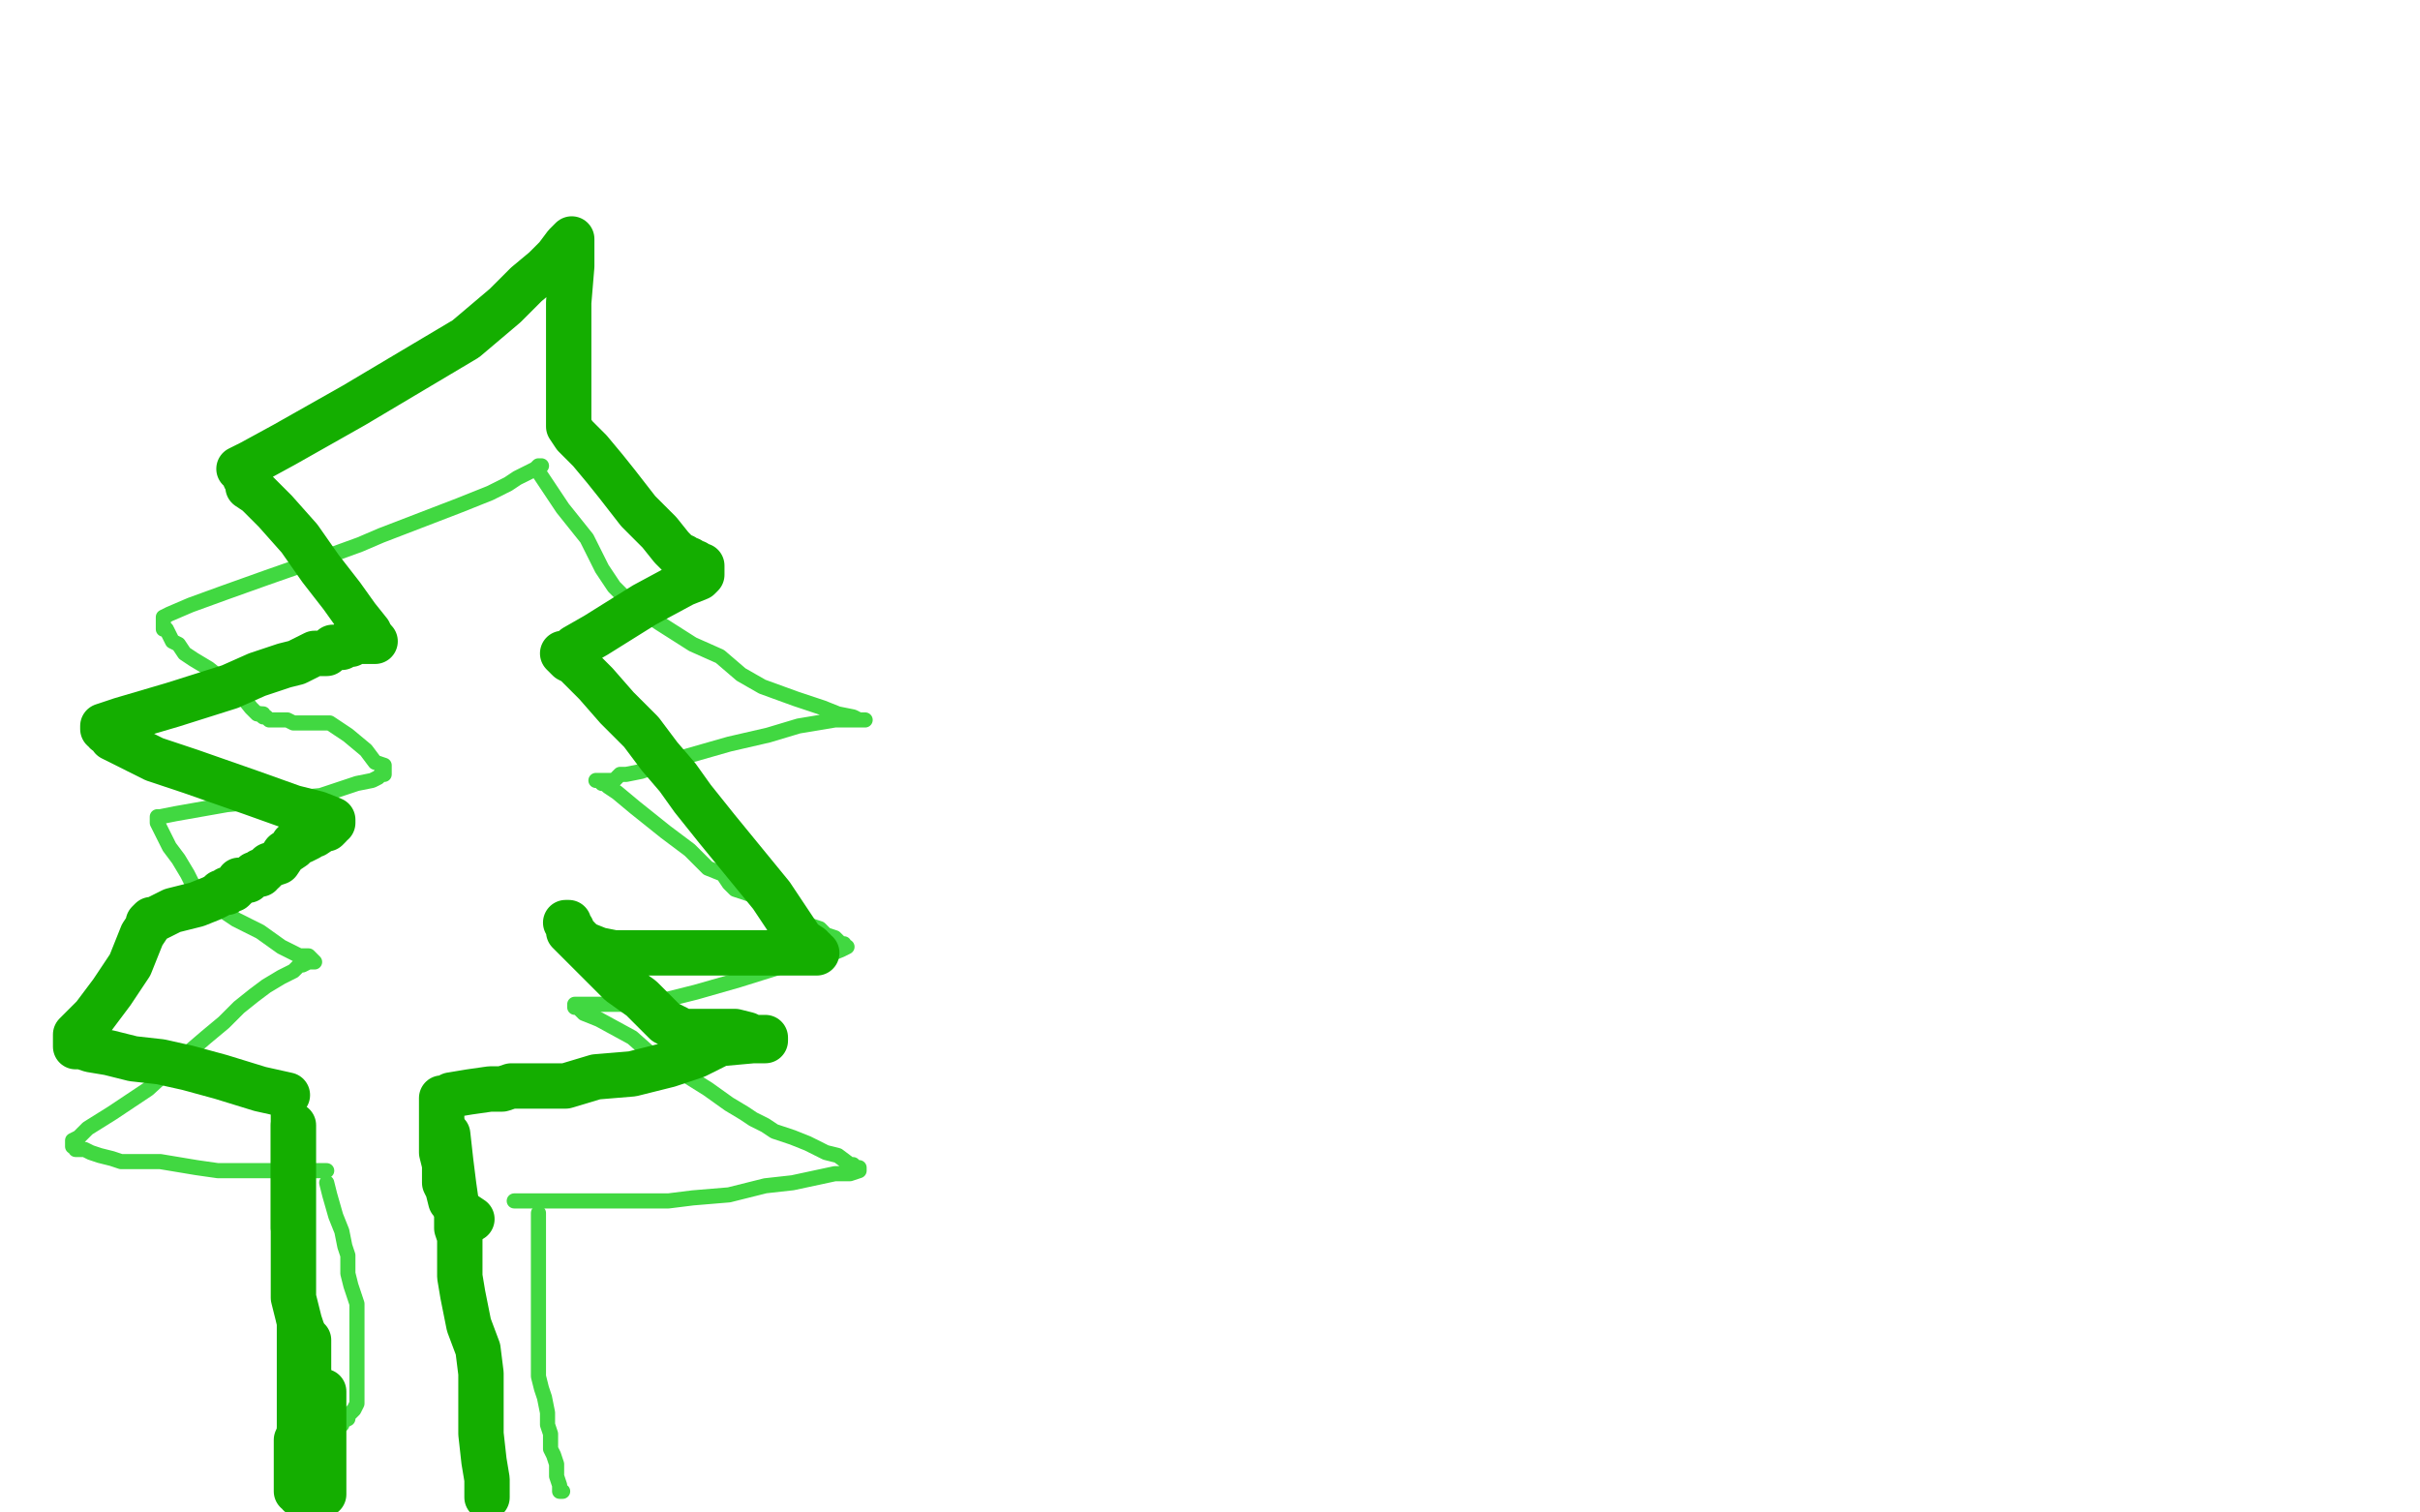 <?xml version="1.0" standalone="no"?>
<!DOCTYPE svg PUBLIC "-//W3C//DTD SVG 1.1//EN"
"http://www.w3.org/Graphics/SVG/1.1/DTD/svg11.dtd">

<svg width="800" height="500" version="1.1" xmlns="http://www.w3.org/2000/svg" xmlns:xlink="http://www.w3.org/1999/xlink" style="stroke-antialiasing: false"><desc>This SVG has been created on https://colorillo.com/</desc><rect x='0' y='0' width='800' height='500' style='fill: rgb(255,255,255); stroke-width:0' /><polyline points="108,391 109,395 109,395 111,402 111,402 113,407 113,407 114,412 114,412 115,415 115,415 115,418 115,418 115,421 115,421 116,425 116,425 117,428 117,428 118,431 118,434 118,436 118,439 118,442 118,443 118,444 118,445 118,447 118,448 118,450 118,451 118,453 118,456 118,457 118,458 118,459 118,460 118,461 118,462 118,464 117,466 116,467 115,468 115,469 113,470 113,471 111,472 111,473 110,473 110,474" style="fill: none; stroke: #41d841; stroke-width: 5; stroke-linejoin: round; stroke-linecap: round; stroke-antialiasing: false; stroke-antialias: 0; opacity: 1.0"/>
<polyline points="178,401 178,403 178,403 178,408 178,408 178,414 178,414 178,418 178,418 178,422 178,422 178,426 178,426 178,432 178,432 178,437 178,437 178,441 178,441 178,444 178,446 178,448 178,450 178,452 178,455 179,459 180,462 181,467 181,471 182,474 182,476 182,477 182,478 182,479 183,481 184,484 184,488 185,491 185,492 185,493 186,493" style="fill: none; stroke: #41d841; stroke-width: 5; stroke-linejoin: round; stroke-linecap: round; stroke-antialiasing: false; stroke-antialias: 0; opacity: 1.0"/>
<polyline points="108,387 99,387 99,387 83,387 83,387 72,387 72,387 65,386 65,386 59,385 59,385 53,384 53,384 46,384 46,384 40,384 40,384 37,383 37,383 33,382 30,381 28,380 26,380 25,380 25,379 24,379 24,377 26,376 29,373 37,368 49,360 61,349 68,343 74,338 79,333 84,329 88,326 93,323 95,322 97,321 98,320 99,319 100,319 102,318 103,318 104,318 103,317 102,316 99,316 93,313 86,308 78,304 75,302 71,299 69,298 67,296 64,293 62,289 59,284 56,280 54,276 53,274 52,272 52,271 52,270 53,270 58,269 75,266 106,263 118,259 123,258 125,257 126,256 127,256 127,255 127,254 127,253 124,252 121,248 115,243 109,239 103,239 100,239 97,239 95,238 94,238 92,238 90,238 89,238 88,237 87,237 87,236 86,236" style="fill: none; stroke: #41d841; stroke-width: 5; stroke-linejoin: round; stroke-linecap: round; stroke-antialiasing: false; stroke-antialias: 0; opacity: 1.0"/>
<circle cx="85.5" cy="236.5" r="2" style="fill: #41d841; stroke-antialiasing: false; stroke-antialias: 0; opacity: 1.0"/>
<polyline points="86,236 85,236 83,234 83,234 79,229 79,229 74,225 74,225 69,221 69,221 64,218 64,218 61,216 61,216 59,213 59,213 57,212 57,212 56,210 56,210 55,208 54,208 54,206 54,205 54,204 56,203 63,200 74,196 88,191 108,184 119,180 126,177 139,172 152,167 162,163 168,160 171,158 175,156 177,155 178,154 179,154 178,154 178,156 180,159 186,168 194,178 199,188 203,194 209,200 218,206 229,213 238,217 245,223 252,227 263,231 272,234 277,236 282,237 284,238 285,238 286,238 285,238 284,238 281,238 276,238 264,240 254,243 241,246 227,250 218,253 212,255 207,256 205,256 203,258 201,258 200,258 199,258 198,258 197,258 198,258 199,259 200,259 201,260 204,262 210,267 220,275 228,281 234,287 239,289 241,292 243,294 246,295 249,296 251,298 255,300 260,302 263,304 268,306 271,307 273,309 276,310 278,312 279,312 279,313 280,313 278,314 273,316 260,319 244,324 230,328 222,330 214,332 206,332 200,332 196,332 193,332 191,332 190,332 190,333 191,333 193,335 198,337 209,343 218,351 226,355 234,360 241,365 246,368 249,370 253,372 256,374 259,375 262,376 267,378 273,381 277,382 281,385 282,385 283,386 284,386 284,387 281,388 276,388 262,391 253,392 241,395 229,396 221,397 215,397 206,397 195,397 187,397 182,397 178,397 173,397 171,397 170,397" style="fill: none; stroke: #41d841; stroke-width: 5; stroke-linejoin: round; stroke-linecap: round; stroke-antialiasing: false; stroke-antialias: 0; opacity: 1.0"/>
<polyline points="94,480 94,469 94,469 94,454 94,454 95,436 95,436 95,414 95,414 95,402 95,402 96,394 96,394 96,385 96,385 96,377 96,377 96,371 96,371 96,366 96,363 96,362 96,361 96,360" style="fill: none; stroke: #7a00db; stroke-width: 1; stroke-linejoin: round; stroke-linecap: round; stroke-antialiasing: false; stroke-antialias: 0; opacity: 1.0"/>
<polyline points="92,366 92,370 92,370 92,377 92,377 92,384 92,384 92,389 92,389 92,394 92,394 92,398 92,398 92,406 92,406 93,415 93,415 93,424 93,424 93,431 94,437 94,441 94,444 94,447 94,449 94,451 94,452 94,455 94,456 94,457 94,459 94,462 94,466 94,468 94,471 94,473 94,475 94,476 95,478 95,479 95,480 95,481 95,482 95,483 95,484 95,485 95,486 96,487 96,488" style="fill: none; stroke: #14ae00; stroke-width: 5; stroke-linejoin: round; stroke-linecap: round; stroke-antialiasing: false; stroke-antialias: 0; opacity: 1.0"/>
<polyline points="148,375 149,384 149,384 150,392 150,392 151,399 151,399 151,403 151,403 151,406 151,406 152,409 152,409 152,412 152,412 152,416 152,416 152,422 152,422 153,428 155,438 158,446 159,454 159,460 159,462 159,464 159,466 159,467 159,469 159,474 160,483 161,489 161,494 161,495" style="fill: none; stroke: #14ae00; stroke-width: 15; stroke-linejoin: round; stroke-linecap: round; stroke-antialiasing: false; stroke-antialias: 0; opacity: 1.0"/>
<polyline points="97,372 97,376 97,376 97,381 97,381 97,388 97,388 97,396 97,396 97,403 97,403 97,407 97,407 97,411 97,411 97,415 97,415 97,417 97,417 97,420 97,423 97,426 97,429 98,433 99,437 100,440 101,442 101,443 102,443 102,444 102,446 102,448 102,451 102,453 102,455 102,457 102,458 102,459 102,460 102,461 102,464 102,466 102,467 102,468 102,469" style="fill: none; stroke: #14ae00; stroke-width: 15; stroke-linejoin: round; stroke-linecap: round; stroke-antialiasing: false; stroke-antialias: 0; opacity: 1.0"/>
<polyline points="95,362 86,360 86,360 73,356 73,356 62,353 62,353 53,351 53,351 44,350 44,350 36,348 36,348 30,347 30,347 27,346 27,346 26,346 26,346 25,346 25,345 25,344 25,342 27,340 31,336 37,328 43,319 47,309 49,306 49,305 50,304 51,304 53,303 57,301 61,300 65,299 70,297 72,296 73,295 75,295 75,294 77,294 79,292 79,291 82,291 84,289 85,289 86,289 86,288 87,288 88,287 89,286 92,285 94,282 97,280 97,279 98,279 98,278 99,278 100,278 102,277 102,276 104,276 107,274 108,274 109,273 109,272 110,272 110,271 105,269 97,267 83,262 63,255 51,251 45,248 41,246 39,245 37,244 37,243 35,242 35,241 34,241 34,240 40,238 57,233 76,227 85,223 91,221 94,220 98,219 102,217 104,216 106,216 108,216 109,215 110,214 111,214 112,214 113,214 114,213 116,213 116,212 120,212 123,212 124,212 122,212" style="fill: none; stroke: #14ae00; stroke-width: 15; stroke-linejoin: round; stroke-linecap: round; stroke-antialiasing: false; stroke-antialias: 0; opacity: 1.0"/>
<polyline points="122,211 122,209 122,209 118,204 118,204 113,197 113,197 106,188 106,188 99,178 99,178 91,169 91,169 85,163 85,163 82,161 82,161 82,159 82,159 81,158 81,157 81,156 80,156 80,155 79,155 83,153 94,147 117,134 154,112 167,101 174,94 180,89 184,85 187,81 188,80 189,79 189,80 189,81 189,84 189,88 188,100 188,116 188,125 188,132 188,136 188,138 188,141 190,144 195,149 200,155 204,160 211,169 218,176 222,181 225,184 226,184 227,185 228,185 228,186 229,186 230,186 231,187 232,187 232,188 232,189 232,190 231,191 226,193 213,200 197,210 190,214 189,215 187,216 186,216 187,217 188,218 190,219 197,226 204,234 212,242 218,250 224,257 229,264 237,274 246,285 255,296 261,305 265,311 268,313 268,314 269,314 269,315 270,315 267,315 262,315 248,315 234,315 221,315 210,315 203,315 198,314 193,312 192,311 191,311 191,310 190,310 189,308 189,307 188,306 188,305 187,305 188,306 188,308 191,311 196,316 205,325 212,330 217,335 220,338 222,339 224,340 225,341 229,341 235,341 243,341 247,342 249,343 251,343 252,343 253,343 253,344 249,344 238,345 230,349 230,349 221,352 221,352 209,355 209,355 197,356 197,356 187,359 187,359 183,359 183,359 179,359 179,359 177,359 177,359 175,359 175,359 174,359 173,359 172,359 171,359 169,359 166,360 162,360 155,361 149,362 148,363 147,363 146,363 146,364 146,365 146,366 146,367 146,370 146,377 146,381 147,385 147,388 147,391 148,393 149,397 151,399 153,401 156,403" style="fill: none; stroke: #14ae00; stroke-width: 15; stroke-linejoin: round; stroke-linecap: round; stroke-antialiasing: false; stroke-antialias: 0; opacity: 1.0"/>
<polyline points="107,460 107,462 107,462 107,464 107,464 107,467 107,467 107,472 107,472 107,480 107,480 107,484 107,484 107,487 107,487 107,488 107,488 107,489 107,490 107,492 107,493 107,494 106,494 105,494 104,494 103,494 102,494 101,494 100,494 99,494 99,493 98,493 98,492 98,491 98,489 98,486 98,485 98,484 98,483 98,482 98,481 98,480 98,479 98,477 98,476 99,474 99,472 100,472" style="fill: none; stroke: #14ae00; stroke-width: 15; stroke-linejoin: round; stroke-linecap: round; stroke-antialiasing: false; stroke-antialias: 0; opacity: 1.0"/>
</svg>
